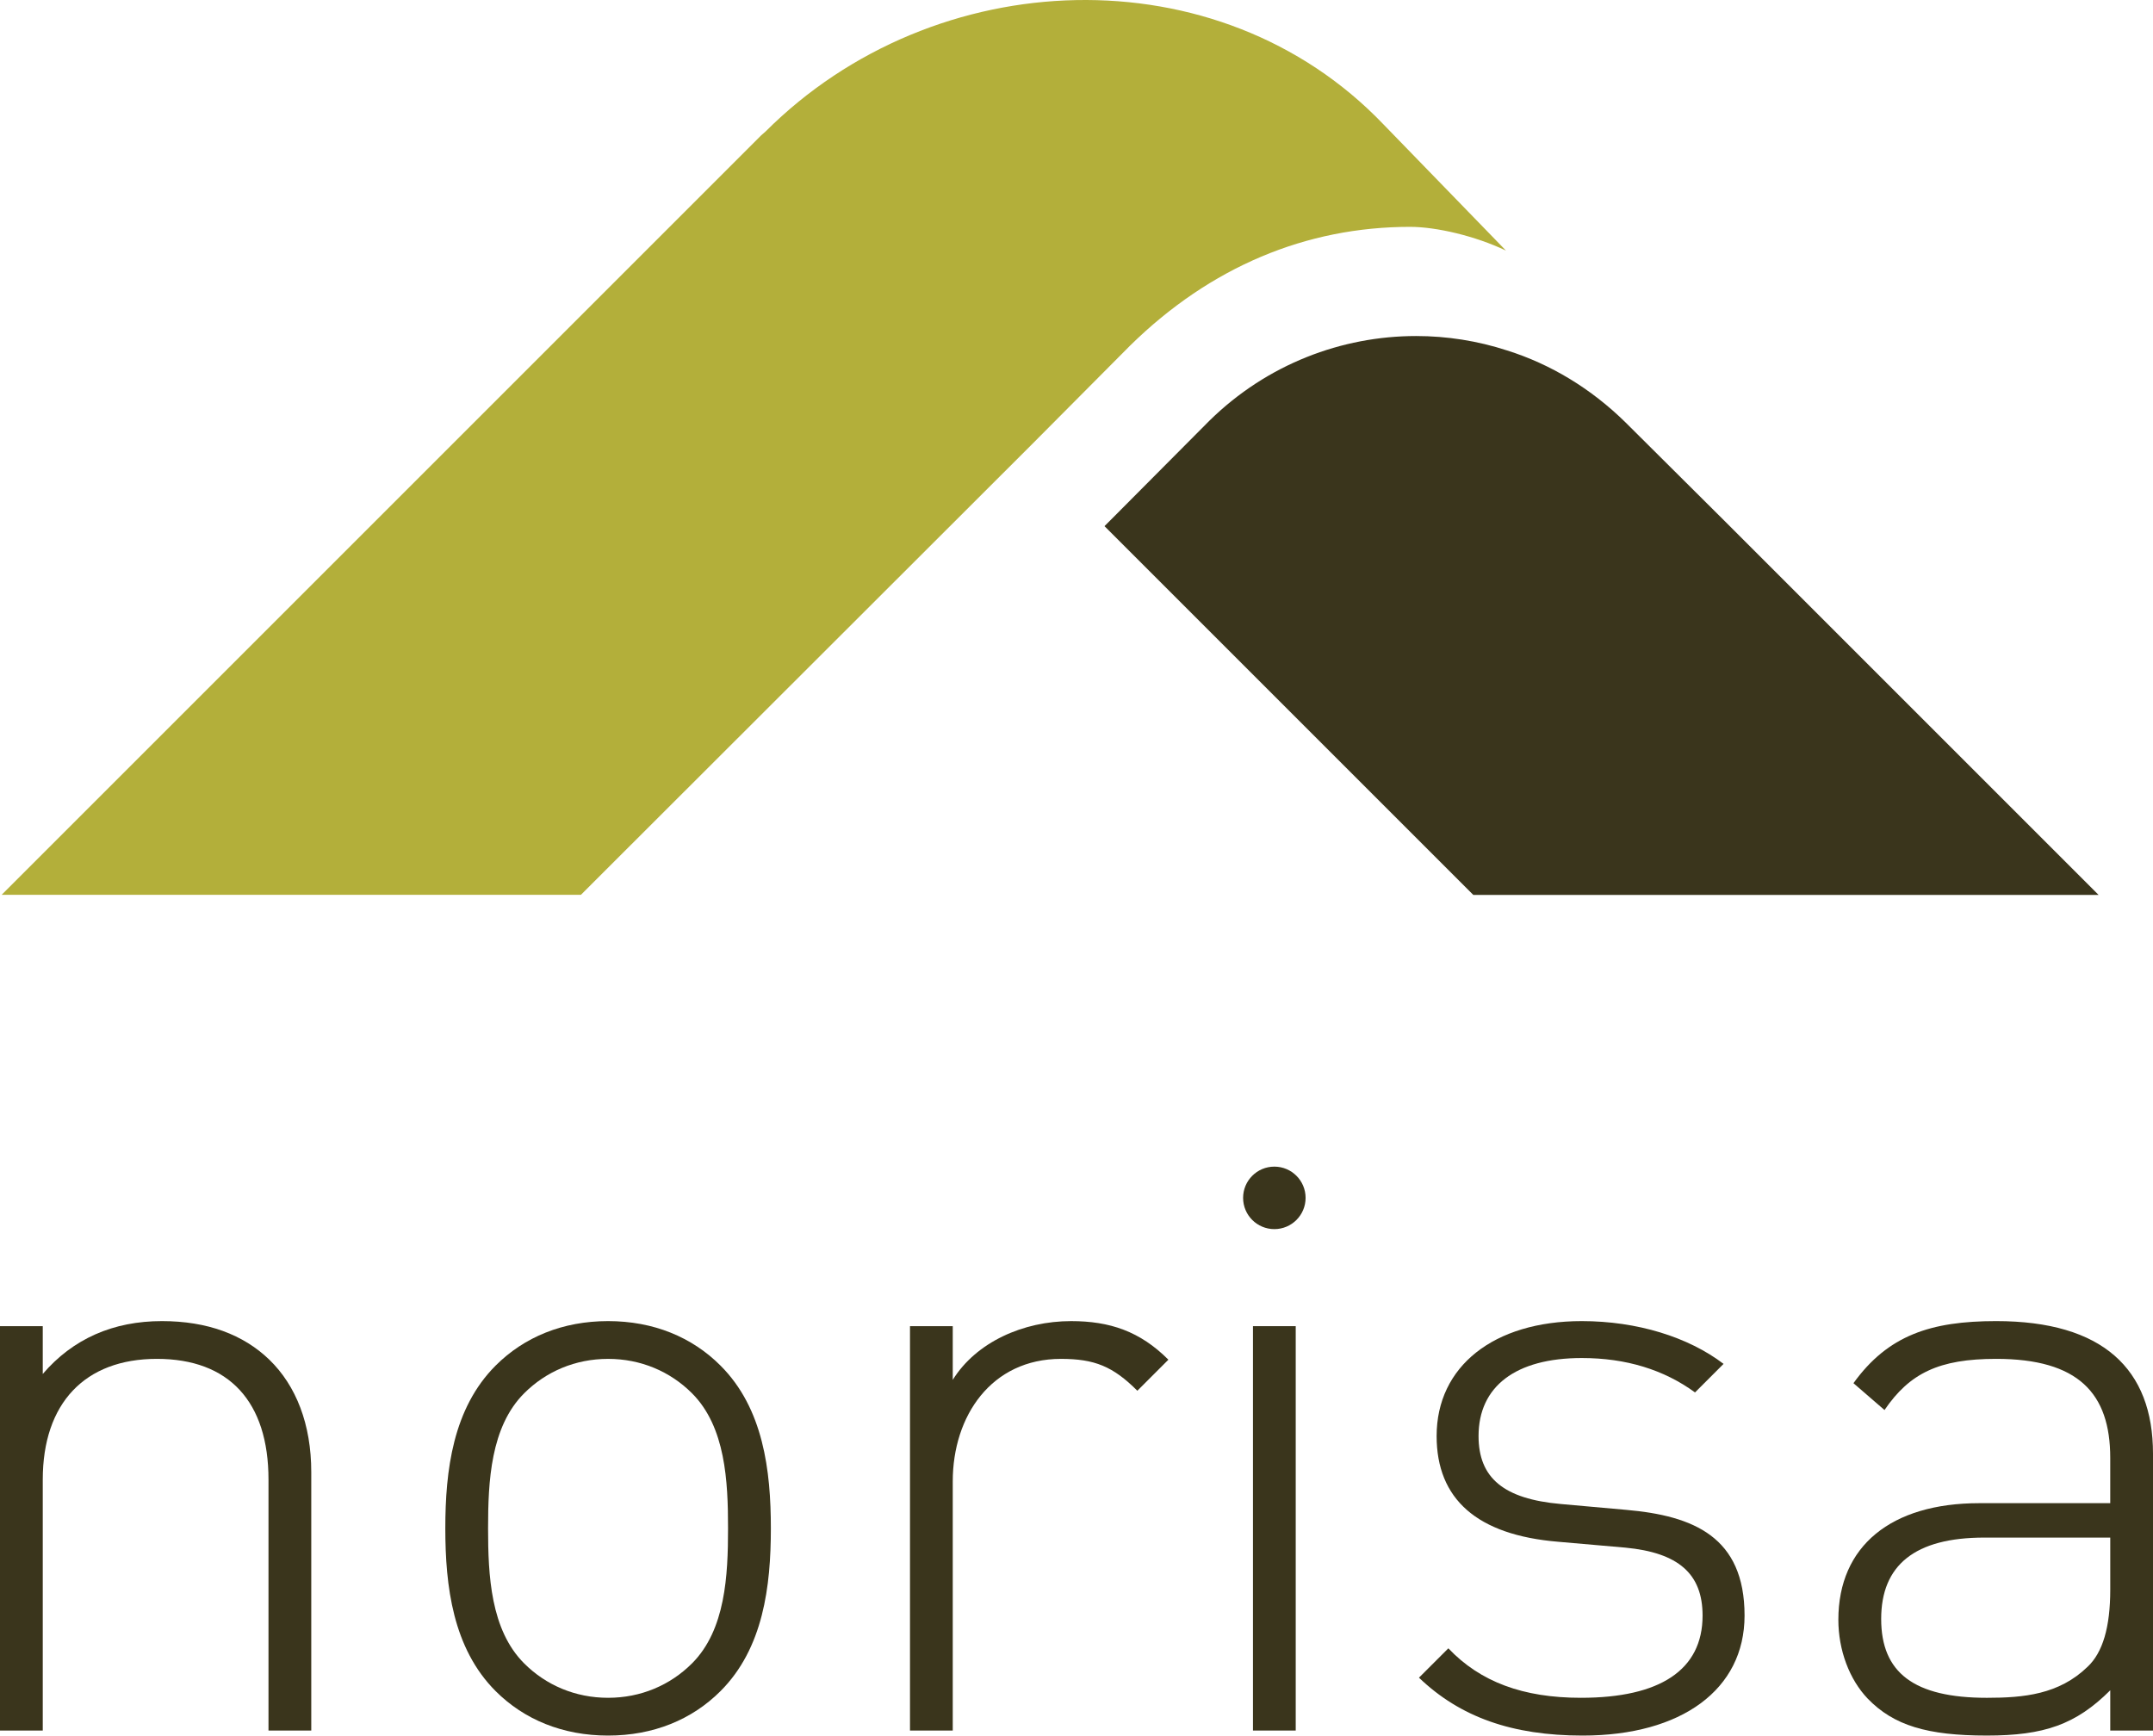 <svg xmlns="http://www.w3.org/2000/svg" xmlns:xlink="http://www.w3.org/1999/xlink" id="Ebene_1" x="0px" y="0px" viewBox="0 0 172.059 138.714" style="enable-background:new 0 0 172.059 138.714;" xml:space="preserve">
<style type="text/css">
	.st0{fill:#3A351C;}
	.st1{fill:#B3AF3A;}
</style>
<path class="st0" d="M167.713,71.528l-29.946-29.946l-7.851-7.81c-2.757-2.715-6.014-4.677-9.48-5.763  c-2.354-0.768-4.808-1.152-7.264-1.152c-5.953,0-11.916,2.254-16.499,6.748l-0.167,0.167l-7.809,7.851l-0.43,0.429l29.475,29.475  L167.713,71.528L167.713,71.528z"></path>
<path class="st1" d="M90.328,27.607c6.402-6.279,14.053-9.476,22.361-9.476c2.092,0,5.209,0.726,7.662,1.898l-9.817-10.116  C97.392-3.803,74.681-2.99,61.169,10.522l-0.341,0.298L0.132,71.516h46.293l36.092-36.053L90.328,27.607z"></path>
<g>
	<g>
		<path class="st0" d="M21.457,138.312v-20.049c0-6.237-3.155-9.657-8.92-9.657s-9.12,3.555-9.12,9.657v20.049H0v-32.32h3.417v3.821    c2.414-2.816,5.632-4.225,9.524-4.225c3.621,0,6.502,1.074,8.583,3.084c2.144,2.079,3.351,5.164,3.351,8.987v20.652h-3.418    V138.312z"></path>
		<path class="st0" d="M57.579,135.161c-2.277,2.279-5.361,3.553-8.983,3.553c-3.621,0-6.706-1.274-8.987-3.553    c-3.417-3.419-4.021-8.383-4.021-13.01s0.604-9.588,4.021-13.008c2.281-2.281,5.365-3.555,8.987-3.555    c3.621,0,6.706,1.274,8.983,3.555c3.422,3.419,4.025,8.381,4.025,13.008S61.001,131.742,57.579,135.161z M55.302,111.356    c-1.744-1.744-4.092-2.749-6.706-2.749c-2.614,0-4.962,1.005-6.706,2.749c-2.685,2.683-2.885,7.041-2.885,10.795    c0,3.757,0.2,8.115,2.885,10.795c1.744,1.744,4.092,2.749,6.706,2.749c2.614,0,4.962-1.005,6.706-2.749    c2.681-2.681,2.88-7.039,2.88-10.795C58.183,118.397,57.983,114.039,55.302,111.356z"></path>
		<path class="st0" d="M90.892,111.154c-1.944-1.944-3.417-2.547-6.102-2.547c-5.565,0-8.65,4.56-8.65,9.79v19.915h-3.417v-32.32    h3.417v4.292c1.877-3.018,5.632-4.695,9.457-4.695c3.084,0,5.499,0.805,7.776,3.084L90.892,111.154z"></path>
		<path class="st0" d="M100.132,138.312v-32.32h3.417v32.32H100.132z"></path>
		<path class="st0" d="M126.477,138.714c-5.632,0-9.79-1.476-13.079-4.627l2.348-2.346c2.547,2.681,5.969,3.954,10.598,3.954    c6.302,0,9.719-2.212,9.719-6.57c0-3.353-1.944-5.028-6.169-5.432l-5.361-0.468c-6.506-0.537-9.724-3.419-9.724-8.45    c0-5.565,4.558-9.187,11.601-9.187c4.425,0,8.516,1.274,11.33,3.419l-2.281,2.281c-2.481-1.811-5.499-2.749-9.049-2.749    c-5.299,0-8.25,2.279-8.25,6.235c0,3.353,2.015,5.03,6.573,5.432l5.228,0.468c5.365,0.47,9.457,2.146,9.457,8.45    C139.418,135.026,134.39,138.714,126.477,138.714z"></path>
		<path class="st0" d="M168.643,138.312v-3.218c-2.751,2.747-5.299,3.619-9.861,3.619c-4.758,0-7.443-0.803-9.52-2.949    c-1.474-1.542-2.348-3.89-2.348-6.304c0-5.9,4.225-9.32,11.264-9.32h10.464v-3.621c0-5.164-2.552-7.913-9.12-7.913    c-4.562,0-6.91,1.141-8.92,4.09l-2.481-2.146c2.751-3.821,6.169-4.962,11.401-4.962c8.516,0,12.537,3.823,12.537,10.596v22.128    H168.643z M168.643,122.89h-10.061c-5.565,0-8.246,2.212-8.246,6.504s2.614,6.302,8.446,6.302c2.951,0,5.769-0.266,8.05-2.481    c1.207-1.138,1.811-3.151,1.811-6.169V122.89z"></path>
	</g>
	<circle class="st0" cx="101.841" cy="95.739" r="2.497"></circle>
</g>
</svg>